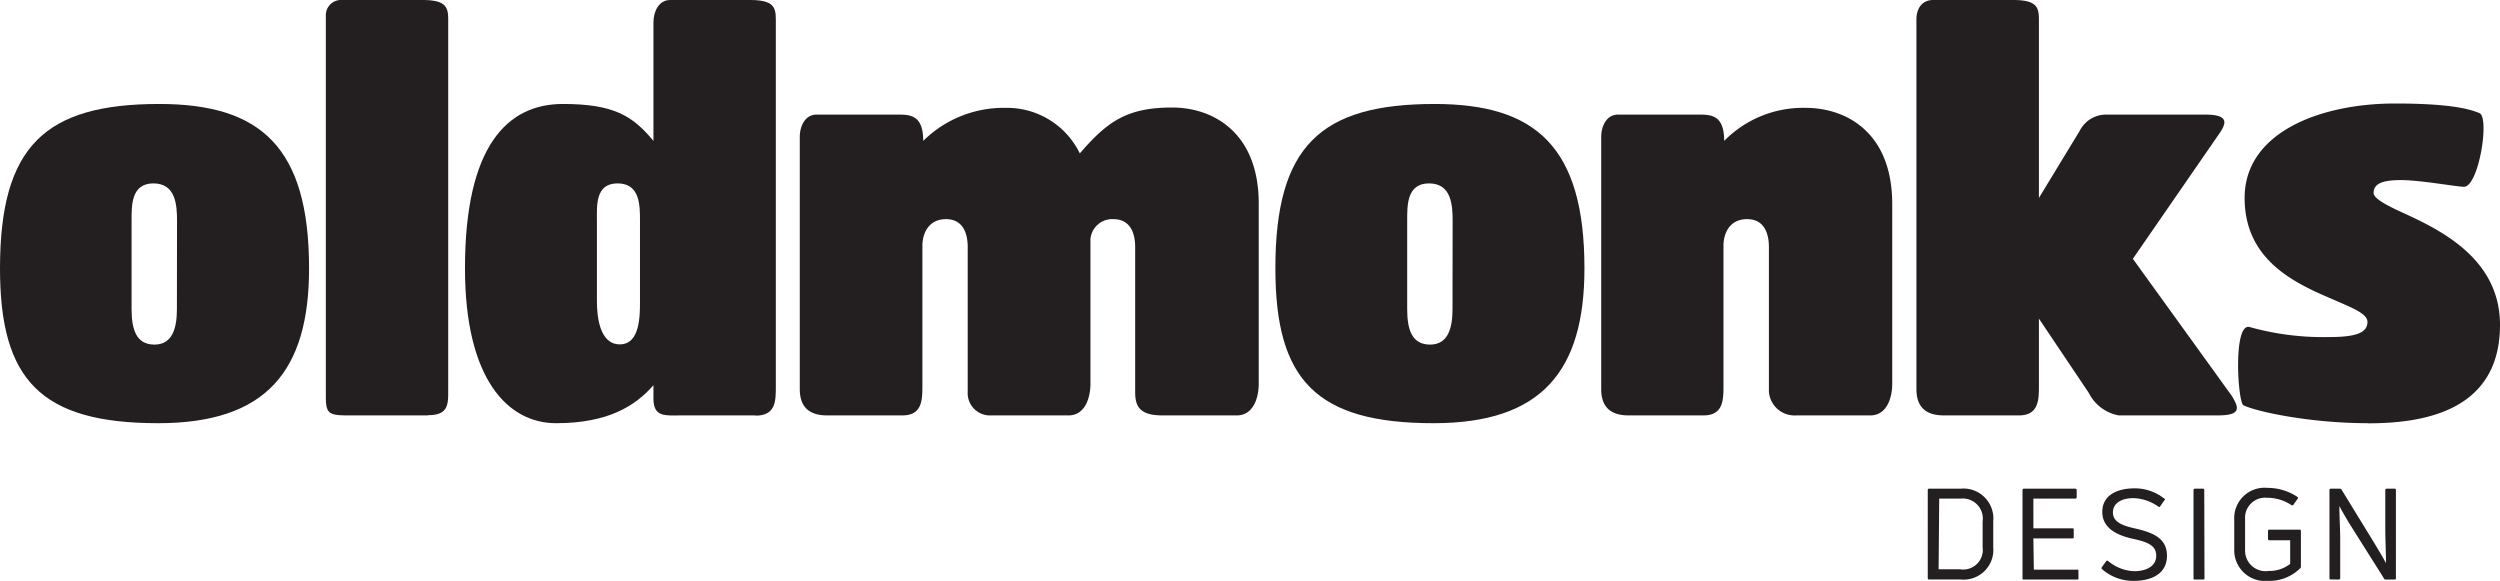<svg xmlns="http://www.w3.org/2000/svg" viewBox="0 0 211.84 49.22"><defs><style>.cls-1{fill:#231f20;}</style></defs><title>Oldmonks Logo</title><g id="Layer_2" data-name="Layer 2"><g id="Layer_1-2" data-name="Layer 1"><path class="cls-1" d="M163.48,49.1c-.09,0-.13,0-.13-.11V41.53a.11.11,0,0,1,.13-.12h2.62a2.54,2.54,0,0,1,2.8,2.77v2.2a2.52,2.52,0,0,1-2.8,2.72Zm.79-.86h1.82A1.66,1.66,0,0,0,168,46.38v-2.2a1.7,1.7,0,0,0-1.86-1.93h-1.82Z"></path><path class="cls-1" d="M172.34,48.27H176c.08,0,.12,0,.12.11V49c0,.07,0,.11-.12.11h-4.49c-.09,0-.13,0-.13-.11V41.53a.11.11,0,0,1,.13-.12h4.34a.11.11,0,0,1,.12.12v.6a.11.11,0,0,1-.12.12h-3.55v2.52h3.31c.07,0,.11,0,.11.13v.59c0,.09,0,.13-.11.13h-3.31Z"></path><path class="cls-1" d="M180.8,49.22a4,4,0,0,1-2.69-1,.12.12,0,0,1,0-.17l.37-.51a.11.11,0,0,1,.16,0,3.6,3.6,0,0,0,2.21.86c1,0,1.86-.41,1.86-1.31s-.78-1.17-2-1.44-2.57-.84-2.57-2.27,1.27-2,2.74-2a4,4,0,0,1,2.51.87c.08,0,.08.1,0,.16l-.35.5a.1.1,0,0,1-.17,0,3.9,3.9,0,0,0-2.09-.7c-1,0-1.74.42-1.74,1.21s.75,1.11,1.88,1.36c1.43.33,2.7.78,2.7,2.31S182.32,49.22,180.8,49.22Z"></path><path class="cls-1" d="M186.8,49a.1.1,0,0,1-.11.11H186c-.09,0-.13,0-.13-.11V41.53a.11.11,0,0,1,.13-.12h.67a.11.11,0,0,1,.11.12Z"></path><path class="cls-1" d="M192.2,49.22a2.61,2.61,0,0,1-2.88-2.67V44a2.57,2.57,0,0,1,2.81-2.66,4.56,4.56,0,0,1,2.55.77.11.11,0,0,1,0,.17l-.36.51a.13.13,0,0,1-.17,0,3.68,3.68,0,0,0-2.05-.61A1.7,1.7,0,0,0,190.24,44v2.58a1.74,1.74,0,0,0,2,1.8,2.84,2.84,0,0,0,1.82-.6v-2h-1.76a.11.11,0,0,1-.12-.12V45a.11.11,0,0,1,.12-.12h2.55a.11.11,0,0,1,.12.12v3a.17.17,0,0,1-.05.14A3.68,3.68,0,0,1,192.2,49.22Z"></path><path class="cls-1" d="M197.52,49.1c-.09,0-.13,0-.13-.11V41.53a.11.11,0,0,1,.13-.12h.75a.19.19,0,0,1,.15.09l2.85,4.65c.29.49.64,1.06.91,1.57h0c0-.9-.06-2-.06-2.92V41.53a.11.11,0,0,1,.11-.12h.67a.11.11,0,0,1,.12.12V49c0,.07,0,.11-.12.11h-.75A.16.16,0,0,1,202,49l-2.83-4.49c-.31-.5-.67-1.12-.94-1.63h0c0,.85.07,2,.07,2.81V49a.12.12,0,0,1-.13.11Z"></path><path class="cls-1" d="M15,18.71c0-1.32-.1-3.17-2-3.17s-1.85,1.89-1.85,3.17V26.2c0,1.7.38,3,1.94,3s1.9-1.47,1.9-3ZM13.41,35.86C3.41,35.86,0,32.16,0,22.74,0,12.36,3.84,8.81,13.5,8.81c8.58,0,12.69,3.65,12.69,13.93,0,8.67-3.6,13.12-12.78,13.12"></path><path class="cls-1" d="M36.28,35.2H29.46c-1.66,0-1.85-.2-1.85-1.66V1.33A1.29,1.29,0,0,1,29,0H35.8c2,0,2.18.62,2.18,1.66V33c0,1.23.05,2.18-1.7,2.18"></path><path class="cls-1" d="M54.23,18.71c0-1.32,0-3.17-1.9-3.17s-1.75,1.89-1.75,3.17v6.82c0,1.33.24,3.65,1.94,3.65s1.71-2.37,1.71-3.65ZM64,35.2H57.69c-1.28,0-2.32.19-2.32-1.43V32.64c-1.52,1.75-3.84,3.22-8.25,3.22-4.07,0-7.72-3.7-7.72-13.12,0-10.38,3.6-13.93,8.29-13.93,4.31,0,5.92,1,7.68,3.13V1.9c0-.95.47-1.9,1.41-1.9h6.78c2,0,2.18.62,2.18,1.66v31c0,1.23.05,2.56-1.71,2.56"></path><path class="cls-1" d="M104.81,35.2h-6.3c-2,0-2.32-.81-2.32-2V20.94c0-1.14-.38-2.37-1.85-2.37a1.85,1.85,0,0,0-1.94,1.71V32.5c0,1.32-.52,2.7-1.85,2.7H84a1.89,1.89,0,0,1-2-2V20.94c0-1.14-.38-2.37-1.84-2.37s-2,1.18-2,2.27v11.8c0,1.23,0,2.56-1.7,2.56H70.09c-1.8,0-2.32-1-2.32-2.23V11.61c0-.95.47-1.9,1.42-1.9H76c1.1,0,2.23,0,2.23,2.23a9.68,9.68,0,0,1,6.92-2.8A6.86,6.86,0,0,1,91.5,13c2.32-2.7,4-3.89,7.82-3.89,3.45,0,7.34,2.09,7.34,8.15V32.5c0,1.32-.52,2.7-1.85,2.7"></path><path class="cls-1" d="M123.09,18.71c0-1.32-.1-3.17-2-3.17s-1.85,1.89-1.85,3.17V26.2c0,1.7.38,3,1.94,3s1.9-1.47,1.9-3Zm-1.61,17.15c-10,0-13.41-3.7-13.41-13.12,0-10.38,3.84-13.93,13.5-13.93,8.58,0,12.69,3.65,12.69,13.93,0,8.67-3.59,13.12-12.78,13.12"></path><path class="cls-1" d="M158.51,35.2h-6.3a2.18,2.18,0,0,1-2.32-2V20.94c0-1.14-.38-2.37-1.85-2.37s-2,1.18-2,2.27v11.8c0,1.23,0,2.56-1.7,2.56H138c-1.8,0-2.32-1-2.32-2.23V11.61c0-.95.47-1.9,1.42-1.9h6.78c1.09,0,2.22,0,2.22,2.23A9.36,9.36,0,0,1,153,9.14c3.46,0,7.34,2.09,7.34,8.15V32.5c0,1.32-.52,2.7-1.85,2.7"></path><path class="cls-1" d="M187.93,35.2h-8.39A3.54,3.54,0,0,1,177,33.3L172.77,27v5.64c0,1.23,0,2.56-1.71,2.56h-6.35c-1.8,0-2.32-1-2.32-2.23V1.66c0-.95.48-1.66,1.42-1.66h6.78c2,0,2.18.62,2.18,1.66V16.77l3.46-5.69a2.5,2.5,0,0,1,2.22-1.37h8.38c2,0,1.9.66,1.19,1.66l-7.29,10.56,8.38,11.61c.61,1,.85,1.66-1.18,1.66"></path><path class="cls-1" d="M200.66,35.86c-5,0-9.52-1-10.56-1.52-.48-.23-.9-7,.52-6.63a23.08,23.08,0,0,0,6.72.85c2.09,0,3.27-.28,3.27-1.28,0-.66-1.13-1.13-2.56-1.75-3.07-1.33-7.85-3.17-7.85-8.76s6.48-8,12.73-8c5,0,6.45.53,7.16.81.9.33-.05,6.3-1.33,6.25-.85-.05-3.74-.57-5.3-.57s-2.33.29-2.33,1.09c0,.43.9.95,2.33,1.61,3.22,1.47,8.38,3.89,8.38,9.57,0,7.39-6.63,8.34-11.18,8.34"></path></g></g></svg>